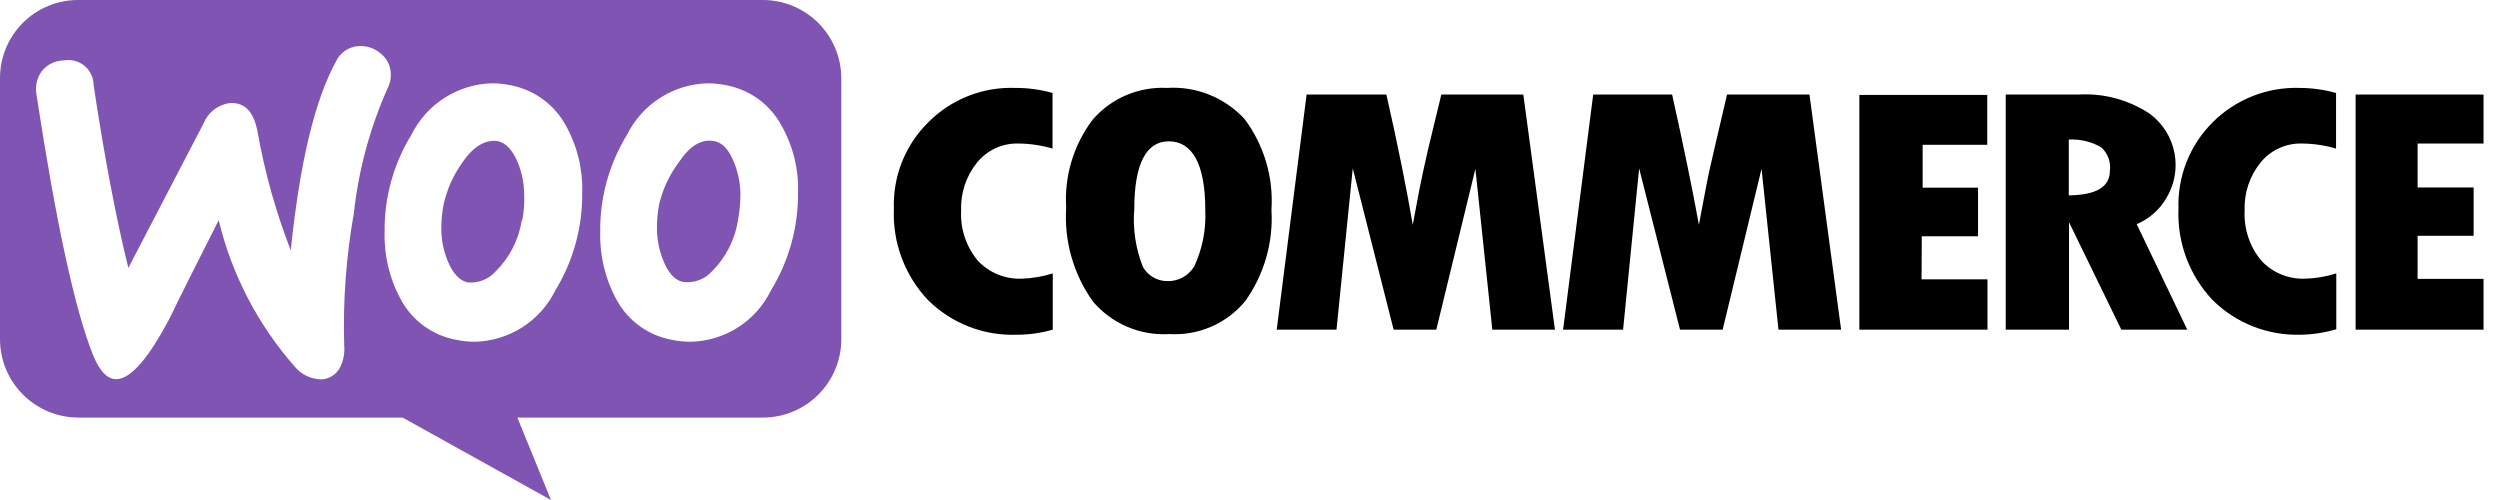 <svg xmlns="http://www.w3.org/2000/svg" width="150" height="30" viewBox="0 0 150 30" fill="none"><path fill-rule="evenodd" clip-rule="evenodd" d="M45.772 5.89566e-10H4.681C4.064 -9.79096e-06 3.454 0.122 2.884 0.359C2.314 0.596 1.797 0.943 1.362 1.38C0.927 1.818 0.583 2.337 0.349 2.908C0.115 3.479 -0.003 4.091 7.42989e-05 4.708V20.387C0.011 21.628 0.511 22.816 1.393 23.69C2.275 24.564 3.466 25.055 4.708 25.055H24.158L33.059 30L31.042 25.055H45.772C47.02 25.055 48.218 24.559 49.1 23.676C49.983 22.793 50.479 21.596 50.479 20.347V4.708C50.479 3.459 49.983 2.262 49.1 1.379C48.218 0.496 47.02 5.89567e-10 45.772 5.89566e-10ZM3.824 3.626C3.57 3.629 3.32 3.688 3.092 3.8C2.863 3.912 2.663 4.073 2.506 4.273C2.229 4.653 2.111 5.126 2.176 5.591C3.363 13.38 4.501 18.624 5.591 21.323C6 22.312 6.475 22.787 7.042 22.747C7.899 22.681 8.941 21.429 10.154 19.147C10.787 17.829 11.789 15.851 13.121 13.213C13.906 16.468 15.472 19.482 17.684 21.996C17.882 22.237 18.132 22.431 18.415 22.563C18.698 22.695 19.006 22.763 19.319 22.76C19.55 22.744 19.773 22.668 19.965 22.538C20.157 22.408 20.312 22.23 20.413 22.022C20.614 21.613 20.696 21.156 20.651 20.703C20.574 18.053 20.769 15.402 21.231 12.791C21.512 10.219 22.188 7.706 23.235 5.341C23.399 5.038 23.472 4.695 23.446 4.352C23.43 4.121 23.364 3.896 23.252 3.694C23.141 3.491 22.986 3.315 22.8 3.178C22.432 2.873 21.958 2.726 21.481 2.769C21.201 2.791 20.931 2.887 20.7 3.047C20.468 3.206 20.283 3.425 20.163 3.679C18.888 6 17.983 9.78 17.446 15.02C16.552 12.721 15.885 10.341 15.455 7.912C15.231 6.699 14.677 6.119 13.767 6.185C13.423 6.234 13.098 6.374 12.825 6.589C12.551 6.804 12.34 7.088 12.211 7.411L7.701 16.075C6.963 13.086 6.268 9.433 5.618 5.116C5.618 4.894 5.568 4.674 5.474 4.473C5.379 4.271 5.241 4.093 5.07 3.951C4.899 3.809 4.699 3.706 4.483 3.65C4.268 3.594 4.043 3.586 3.824 3.626ZM43.583 5.116C44.276 5.246 44.931 5.529 45.502 5.944C46.072 6.36 46.542 6.897 46.879 7.516C47.584 8.751 47.931 10.157 47.881 11.578C47.897 13.639 47.335 15.662 46.259 17.42C45.816 18.331 45.13 19.101 44.275 19.646C43.421 20.191 42.433 20.488 41.42 20.506C41.043 20.503 40.668 20.463 40.299 20.387C39.607 20.259 38.951 19.979 38.381 19.566C37.811 19.153 37.34 18.618 37.002 18C36.315 16.75 35.973 15.338 36.013 13.912C35.989 11.856 36.547 9.836 37.622 8.084C38.072 7.175 38.762 6.407 39.618 5.863C40.473 5.319 41.461 5.02 42.475 4.998C42.847 5.001 43.218 5.041 43.583 5.116ZM42.712 16.286C43.556 15.449 44.107 14.362 44.281 13.187C44.379 12.683 44.427 12.171 44.426 11.657C44.421 11.015 44.296 10.38 44.057 9.785C43.754 8.98 43.332 8.545 42.844 8.466C42.092 8.321 41.38 8.743 40.695 9.785C40.159 10.51 39.773 11.335 39.56 12.211C39.458 12.71 39.41 13.218 39.416 13.727C39.421 14.369 39.546 15.004 39.785 15.6C40.101 16.404 40.51 16.84 41.011 16.919C41.325 16.957 41.643 16.919 41.938 16.809C42.234 16.699 42.5 16.519 42.712 16.286ZM33.943 7.516C33.603 6.899 33.132 6.364 32.562 5.949C31.992 5.534 31.338 5.25 30.646 5.116C30.277 5.04 29.902 5 29.525 4.998C28.514 5.022 27.529 5.323 26.676 5.867C25.823 6.411 25.135 7.177 24.686 8.084C23.61 9.836 23.052 11.856 23.077 13.912C23.037 15.338 23.378 16.75 24.066 18C24.403 18.618 24.875 19.153 25.445 19.566C26.015 19.979 26.67 20.259 27.363 20.387C27.732 20.463 28.107 20.503 28.484 20.506C29.495 20.484 30.482 20.184 31.335 19.64C32.189 19.096 32.877 18.328 33.323 17.42C34.395 15.661 34.953 13.637 34.932 11.578C34.978 10.159 34.636 8.755 33.943 7.516ZM31.306 13.226C31.123 14.388 30.573 15.46 29.736 16.286C29.528 16.519 29.268 16.699 28.977 16.814C28.686 16.928 28.373 16.973 28.062 16.945C27.574 16.84 27.165 16.404 26.848 15.626C26.61 15.031 26.484 14.396 26.479 13.754C26.473 13.245 26.522 12.736 26.624 12.237C26.822 11.355 27.194 10.521 27.719 9.785C28.391 8.782 29.117 8.36 29.868 8.466C30.356 8.571 30.765 9.007 31.081 9.785C31.32 10.38 31.445 11.015 31.451 11.657C31.471 12.169 31.436 12.682 31.345 13.187L31.306 13.226Z" fill="#7F54B3"></path><path d="M55.702 7.332C55.016 8.007 54.477 8.818 54.121 9.712C53.765 10.607 53.598 11.565 53.632 12.527C53.59 13.53 53.749 14.53 54.1 15.47C54.451 16.41 54.987 17.27 55.675 18C56.376 18.695 57.211 19.238 58.13 19.596C59.048 19.955 60.031 20.12 61.016 20.084C61.743 20.083 62.467 19.981 63.166 19.78V16.404C62.559 16.596 61.929 16.703 61.293 16.721C60.8 16.739 60.31 16.651 59.855 16.462C59.399 16.273 58.99 15.988 58.656 15.626C57.965 14.787 57.612 13.719 57.667 12.633C57.626 11.585 57.968 10.559 58.629 9.745C58.927 9.381 59.303 9.089 59.731 8.892C60.158 8.696 60.625 8.6 61.095 8.611C61.792 8.616 62.484 8.718 63.152 8.914V5.578C62.427 5.374 61.677 5.272 60.924 5.275C59.959 5.239 58.996 5.403 58.098 5.757C57.199 6.111 56.383 6.647 55.702 7.332ZM70.023 5.275C69.184 5.232 68.347 5.381 67.575 5.71C66.803 6.039 66.115 6.539 65.566 7.174C64.419 8.684 63.853 10.556 63.97 12.448C63.84 14.453 64.404 16.441 65.566 18.079C66.128 18.744 66.838 19.268 67.64 19.61C68.441 19.951 69.312 20.099 70.181 20.044C71.036 20.093 71.891 19.941 72.676 19.6C73.462 19.259 74.156 18.738 74.704 18.079C75.847 16.487 76.406 14.55 76.287 12.593C76.417 10.644 75.846 8.713 74.678 7.147C74.091 6.507 73.368 6.007 72.562 5.683C71.757 5.359 70.889 5.22 70.023 5.275ZM71.645 15.996C71.476 16.272 71.237 16.498 70.952 16.651C70.667 16.804 70.346 16.878 70.023 16.866C69.727 16.864 69.437 16.784 69.182 16.633C68.927 16.483 68.717 16.267 68.572 16.009C68.134 14.904 67.958 13.712 68.058 12.527C68.058 9.89 68.744 8.479 70.128 8.479C71.513 8.479 72.317 9.798 72.317 12.593C72.374 13.77 72.143 14.942 71.645 16.009V15.996ZM86.48 5.67L85.715 8.835C85.53 9.64 85.346 10.457 85.174 11.314L84.766 13.49C84.396 11.314 83.869 8.703 83.183 5.67H78.396L76.603 19.78H80.19L81.166 10.101L83.618 19.78H86.177L88.524 10.127L89.539 19.78H93.297L91.399 5.67H86.48ZM103.623 5.67L102.884 8.835C102.7 9.64 102.502 10.457 102.344 11.314L101.935 13.49C101.539 11.31 101.003 8.703 100.326 5.67H95.592L93.785 19.78H97.385L98.348 10.101L100.801 19.78H103.359L105.693 10.127L106.708 19.78H110.467L108.568 5.67H103.623ZM115.306 14.176H118.682V11.261H115.359V8.69H119.236V5.697H111.561V19.78H119.249V16.76H115.293L115.306 14.176ZM129.944 11.947C130.46 11.132 130.649 10.152 130.473 9.203C130.297 8.254 129.769 7.406 128.994 6.831C127.745 5.999 126.26 5.592 124.761 5.67H120.344V19.78H124.141V13.332L127.28 19.78H131.236L128.203 13.45C128.927 13.146 129.537 12.62 129.944 11.947ZM124.128 11.723V8.374C124.805 8.336 125.479 8.496 126.067 8.835C126.262 9.007 126.412 9.225 126.504 9.468C126.596 9.712 126.627 9.975 126.594 10.233C126.594 11.209 125.803 11.697 124.128 11.723ZM132.766 7.332C132.084 8.01 131.549 8.821 131.195 9.715C130.841 10.609 130.676 11.566 130.708 12.527C130.667 13.53 130.826 14.53 131.177 15.47C131.528 16.41 132.064 17.27 132.752 18C133.445 18.686 134.269 19.225 135.176 19.583C136.083 19.941 137.053 20.111 138.027 20.084C138.755 20.073 139.479 19.962 140.177 19.754V16.404C139.57 16.596 138.94 16.703 138.304 16.721C137.812 16.739 137.321 16.651 136.866 16.462C136.41 16.273 136.001 15.988 135.667 15.626C134.976 14.787 134.623 13.719 134.678 12.633C134.637 11.585 134.979 10.559 135.64 9.745C135.936 9.382 136.311 9.092 136.736 8.895C137.161 8.699 137.625 8.602 138.093 8.611C138.794 8.615 139.491 8.717 140.163 8.914V5.578C139.455 5.38 138.723 5.278 137.988 5.275C137.023 5.243 136.062 5.409 135.164 5.763C134.266 6.117 133.449 6.651 132.766 7.332ZM145.056 16.721V14.149H148.418V11.248H145.056V8.611H149.012V5.67H141.337V19.78H149.012V16.734H145.056V16.721Z" fill="black"></path></svg>
